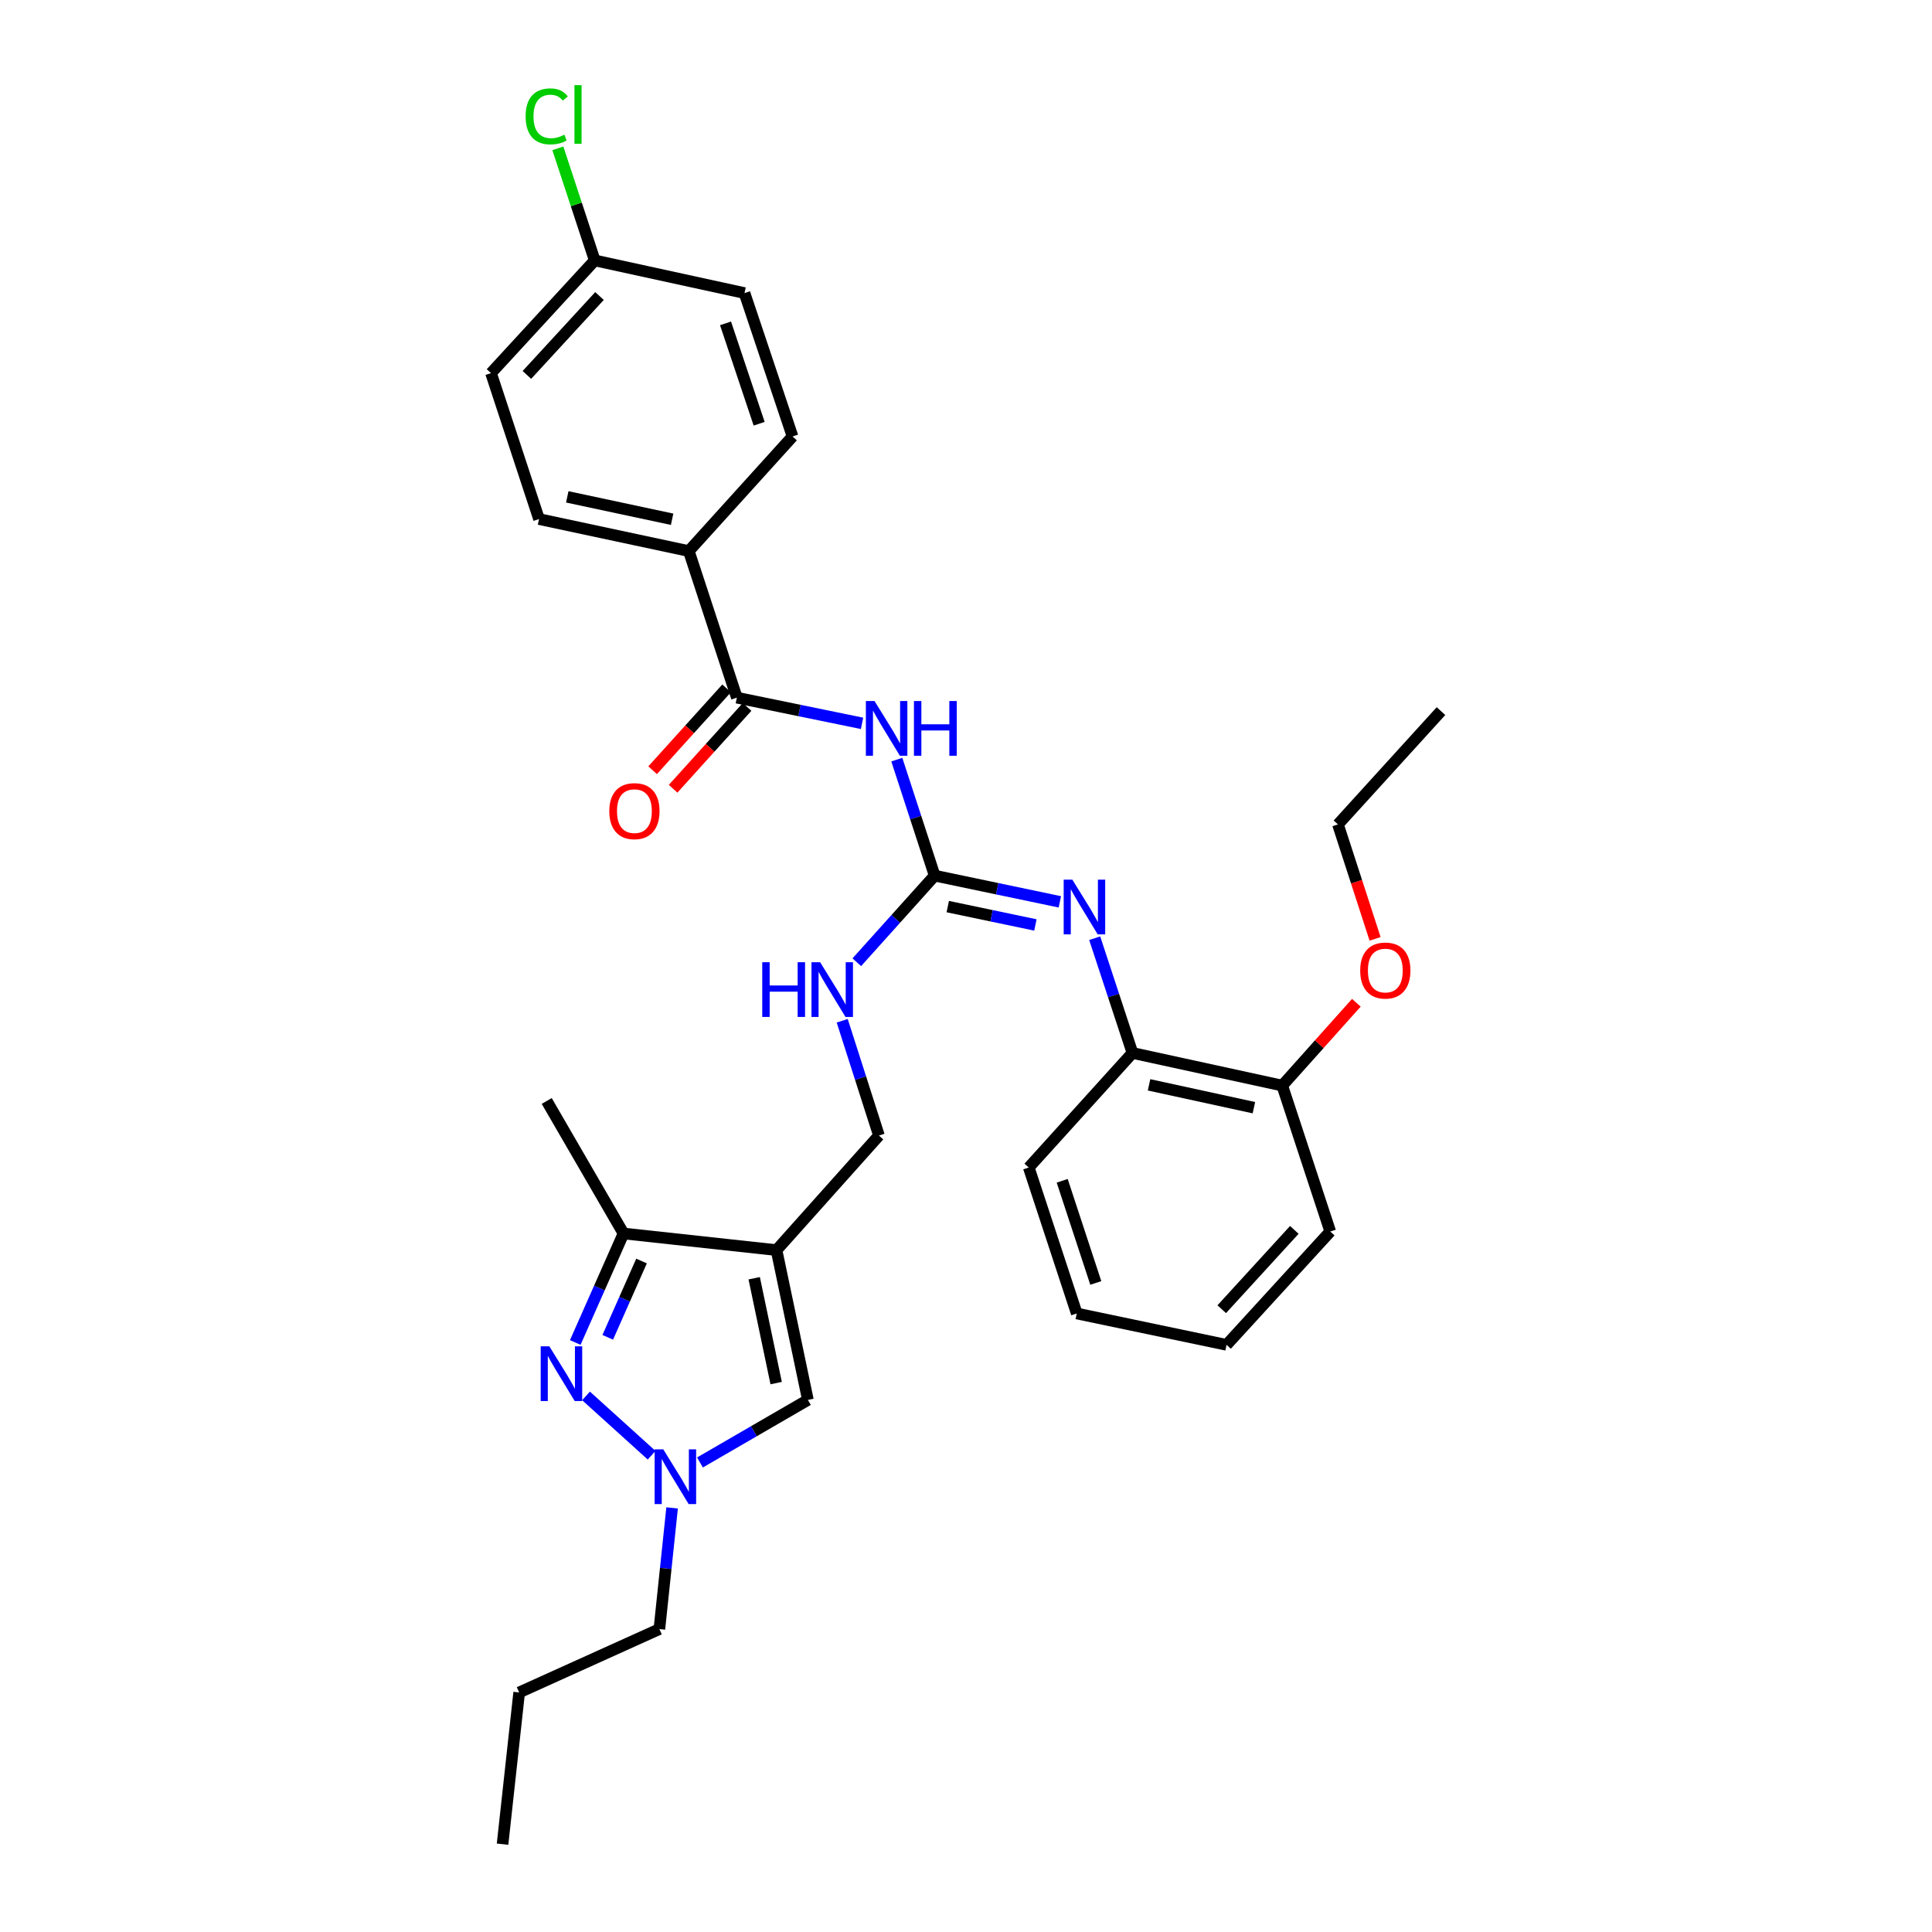 <?xml version='1.0' encoding='iso-8859-1'?>
<svg version='1.1' baseProfile='full'
              xmlns='http://www.w3.org/2000/svg'
                      xmlns:rdkit='http://www.rdkit.org/xml'
                      xmlns:xlink='http://www.w3.org/1999/xlink'
                  xml:space='preserve'
width='1000px' height='1000px' viewBox='0 0 1000 1000'>
<!-- END OF HEADER -->
<rect style='opacity:1.0;fill:#FFFFFF;stroke:none' width='1000' height='1000' x='0' y='0'> </rect>
<path class='bond-4' d='M 401.926,647.052 L 322.731,638.45' style='fill:none;fill-rule:evenodd;stroke:#000000;stroke-width:6px;stroke-linecap:butt;stroke-linejoin:miter;stroke-opacity:1' />
<path class='bond-6' d='M 401.926,647.052 L 418.168,724.594' style='fill:none;fill-rule:evenodd;stroke:#000000;stroke-width:6px;stroke-linecap:butt;stroke-linejoin:miter;stroke-opacity:1' />
<path class='bond-6' d='M 390.37,661.614 L 401.739,715.894' style='fill:none;fill-rule:evenodd;stroke:#000000;stroke-width:6px;stroke-linecap:butt;stroke-linejoin:miter;stroke-opacity:1' />
<path class='bond-10' d='M 401.926,647.052 L 454.942,587.753' style='fill:none;fill-rule:evenodd;stroke:#000000;stroke-width:6px;stroke-linecap:butt;stroke-linejoin:miter;stroke-opacity:1' />
<path class='bond-0' d='M 297.752,694.869 L 310.242,666.659' style='fill:none;fill-rule:evenodd;stroke:#0000FF;stroke-width:6px;stroke-linecap:butt;stroke-linejoin:miter;stroke-opacity:1' />
<path class='bond-0' d='M 310.242,666.659 L 322.731,638.45' style='fill:none;fill-rule:evenodd;stroke:#000000;stroke-width:6px;stroke-linecap:butt;stroke-linejoin:miter;stroke-opacity:1' />
<path class='bond-0' d='M 314.571,692.194 L 323.314,672.447' style='fill:none;fill-rule:evenodd;stroke:#0000FF;stroke-width:6px;stroke-linecap:butt;stroke-linejoin:miter;stroke-opacity:1' />
<path class='bond-0' d='M 323.314,672.447 L 332.057,652.701' style='fill:none;fill-rule:evenodd;stroke:#000000;stroke-width:6px;stroke-linecap:butt;stroke-linejoin:miter;stroke-opacity:1' />
<path class='bond-31' d='M 303.332,722.523 L 337.278,753.224' style='fill:none;fill-rule:evenodd;stroke:#0000FF;stroke-width:6px;stroke-linecap:butt;stroke-linejoin:miter;stroke-opacity:1' />
<path class='bond-1' d='M 464.186,393.179 L 473.98,423.201' style='fill:none;fill-rule:evenodd;stroke:#0000FF;stroke-width:6px;stroke-linecap:butt;stroke-linejoin:miter;stroke-opacity:1' />
<path class='bond-1' d='M 473.98,423.201 L 483.773,453.223' style='fill:none;fill-rule:evenodd;stroke:#000000;stroke-width:6px;stroke-linecap:butt;stroke-linejoin:miter;stroke-opacity:1' />
<path class='bond-5' d='M 446.195,374.405 L 413.791,367.755' style='fill:none;fill-rule:evenodd;stroke:#0000FF;stroke-width:6px;stroke-linecap:butt;stroke-linejoin:miter;stroke-opacity:1' />
<path class='bond-5' d='M 413.791,367.755 L 381.387,361.106' style='fill:none;fill-rule:evenodd;stroke:#000000;stroke-width:6px;stroke-linecap:butt;stroke-linejoin:miter;stroke-opacity:1' />
<path class='bond-2' d='M 483.773,453.223 L 463.627,475.636' style='fill:none;fill-rule:evenodd;stroke:#000000;stroke-width:6px;stroke-linecap:butt;stroke-linejoin:miter;stroke-opacity:1' />
<path class='bond-2' d='M 463.627,475.636 L 443.48,498.05' style='fill:none;fill-rule:evenodd;stroke:#0000FF;stroke-width:6px;stroke-linecap:butt;stroke-linejoin:miter;stroke-opacity:1' />
<path class='bond-7' d='M 483.773,453.223 L 516.177,460.012' style='fill:none;fill-rule:evenodd;stroke:#000000;stroke-width:6px;stroke-linecap:butt;stroke-linejoin:miter;stroke-opacity:1' />
<path class='bond-7' d='M 516.177,460.012 L 548.58,466.8' style='fill:none;fill-rule:evenodd;stroke:#0000FF;stroke-width:6px;stroke-linecap:butt;stroke-linejoin:miter;stroke-opacity:1' />
<path class='bond-7' d='M 490.563,469.252 L 513.245,474.004' style='fill:none;fill-rule:evenodd;stroke:#000000;stroke-width:6px;stroke-linecap:butt;stroke-linejoin:miter;stroke-opacity:1' />
<path class='bond-7' d='M 513.245,474.004 L 535.927,478.757' style='fill:none;fill-rule:evenodd;stroke:#0000FF;stroke-width:6px;stroke-linecap:butt;stroke-linejoin:miter;stroke-opacity:1' />
<path class='bond-3' d='M 362.299,756.973 L 390.234,740.784' style='fill:none;fill-rule:evenodd;stroke:#0000FF;stroke-width:6px;stroke-linecap:butt;stroke-linejoin:miter;stroke-opacity:1' />
<path class='bond-3' d='M 390.234,740.784 L 418.168,724.594' style='fill:none;fill-rule:evenodd;stroke:#000000;stroke-width:6px;stroke-linecap:butt;stroke-linejoin:miter;stroke-opacity:1' />
<path class='bond-20' d='M 347.881,780.489 L 344.587,811.848' style='fill:none;fill-rule:evenodd;stroke:#0000FF;stroke-width:6px;stroke-linecap:butt;stroke-linejoin:miter;stroke-opacity:1' />
<path class='bond-20' d='M 344.587,811.848 L 341.293,843.208' style='fill:none;fill-rule:evenodd;stroke:#000000;stroke-width:6px;stroke-linecap:butt;stroke-linejoin:miter;stroke-opacity:1' />
<path class='bond-22' d='M 322.731,638.45 L 282.979,569.859' style='fill:none;fill-rule:evenodd;stroke:#000000;stroke-width:6px;stroke-linecap:butt;stroke-linejoin:miter;stroke-opacity:1' />
<path class='bond-11' d='M 381.387,361.106 L 356.527,285.231' style='fill:none;fill-rule:evenodd;stroke:#000000;stroke-width:6px;stroke-linecap:butt;stroke-linejoin:miter;stroke-opacity:1' />
<path class='bond-12' d='M 376.084,356.313 L 356.941,377.492' style='fill:none;fill-rule:evenodd;stroke:#000000;stroke-width:6px;stroke-linecap:butt;stroke-linejoin:miter;stroke-opacity:1' />
<path class='bond-12' d='M 356.941,377.492 L 337.797,398.671' style='fill:none;fill-rule:evenodd;stroke:#FF0000;stroke-width:6px;stroke-linecap:butt;stroke-linejoin:miter;stroke-opacity:1' />
<path class='bond-12' d='M 386.69,365.899 L 367.547,387.079' style='fill:none;fill-rule:evenodd;stroke:#000000;stroke-width:6px;stroke-linecap:butt;stroke-linejoin:miter;stroke-opacity:1' />
<path class='bond-12' d='M 367.547,387.079 L 348.404,408.258' style='fill:none;fill-rule:evenodd;stroke:#FF0000;stroke-width:6px;stroke-linecap:butt;stroke-linejoin:miter;stroke-opacity:1' />
<path class='bond-8' d='M 566.614,485.614 L 576.387,515.31' style='fill:none;fill-rule:evenodd;stroke:#0000FF;stroke-width:6px;stroke-linecap:butt;stroke-linejoin:miter;stroke-opacity:1' />
<path class='bond-8' d='M 576.387,515.31 L 586.16,545.007' style='fill:none;fill-rule:evenodd;stroke:#000000;stroke-width:6px;stroke-linecap:butt;stroke-linejoin:miter;stroke-opacity:1' />
<path class='bond-13' d='M 586.16,545.007 L 663.687,561.9' style='fill:none;fill-rule:evenodd;stroke:#000000;stroke-width:6px;stroke-linecap:butt;stroke-linejoin:miter;stroke-opacity:1' />
<path class='bond-13' d='M 594.745,561.509 L 649.014,573.335' style='fill:none;fill-rule:evenodd;stroke:#000000;stroke-width:6px;stroke-linecap:butt;stroke-linejoin:miter;stroke-opacity:1' />
<path class='bond-23' d='M 586.16,545.007 L 532.485,604.313' style='fill:none;fill-rule:evenodd;stroke:#000000;stroke-width:6px;stroke-linecap:butt;stroke-linejoin:miter;stroke-opacity:1' />
<path class='bond-9' d='M 435.925,528.347 L 445.434,558.05' style='fill:none;fill-rule:evenodd;stroke:#0000FF;stroke-width:6px;stroke-linecap:butt;stroke-linejoin:miter;stroke-opacity:1' />
<path class='bond-9' d='M 445.434,558.05 L 454.942,587.753' style='fill:none;fill-rule:evenodd;stroke:#000000;stroke-width:6px;stroke-linecap:butt;stroke-linejoin:miter;stroke-opacity:1' />
<path class='bond-14' d='M 356.527,285.231 L 279,268.671' style='fill:none;fill-rule:evenodd;stroke:#000000;stroke-width:6px;stroke-linecap:butt;stroke-linejoin:miter;stroke-opacity:1' />
<path class='bond-14' d='M 347.884,268.766 L 293.615,257.174' style='fill:none;fill-rule:evenodd;stroke:#000000;stroke-width:6px;stroke-linecap:butt;stroke-linejoin:miter;stroke-opacity:1' />
<path class='bond-15' d='M 356.527,285.231 L 410.218,225.917' style='fill:none;fill-rule:evenodd;stroke:#000000;stroke-width:6px;stroke-linecap:butt;stroke-linejoin:miter;stroke-opacity:1' />
<path class='bond-21' d='M 663.687,561.9 L 682.864,540.464' style='fill:none;fill-rule:evenodd;stroke:#000000;stroke-width:6px;stroke-linecap:butt;stroke-linejoin:miter;stroke-opacity:1' />
<path class='bond-21' d='M 682.864,540.464 L 702.042,519.028' style='fill:none;fill-rule:evenodd;stroke:#FF0000;stroke-width:6px;stroke-linecap:butt;stroke-linejoin:miter;stroke-opacity:1' />
<path class='bond-24' d='M 663.687,561.9 L 688.539,637.441' style='fill:none;fill-rule:evenodd;stroke:#000000;stroke-width:6px;stroke-linecap:butt;stroke-linejoin:miter;stroke-opacity:1' />
<path class='bond-18' d='M 279,268.671 L 254.148,193.13' style='fill:none;fill-rule:evenodd;stroke:#000000;stroke-width:6px;stroke-linecap:butt;stroke-linejoin:miter;stroke-opacity:1' />
<path class='bond-17' d='M 410.218,225.917 L 385.358,151.694' style='fill:none;fill-rule:evenodd;stroke:#000000;stroke-width:6px;stroke-linecap:butt;stroke-linejoin:miter;stroke-opacity:1' />
<path class='bond-17' d='M 392.933,219.324 L 375.531,167.368' style='fill:none;fill-rule:evenodd;stroke:#000000;stroke-width:6px;stroke-linecap:butt;stroke-linejoin:miter;stroke-opacity:1' />
<path class='bond-16' d='M 307.831,134.792 L 385.358,151.694' style='fill:none;fill-rule:evenodd;stroke:#000000;stroke-width:6px;stroke-linecap:butt;stroke-linejoin:miter;stroke-opacity:1' />
<path class='bond-19' d='M 307.831,134.792 L 298.289,105.786' style='fill:none;fill-rule:evenodd;stroke:#000000;stroke-width:6px;stroke-linecap:butt;stroke-linejoin:miter;stroke-opacity:1' />
<path class='bond-19' d='M 298.289,105.786 L 288.746,76.779' style='fill:none;fill-rule:evenodd;stroke:#00CC00;stroke-width:6px;stroke-linecap:butt;stroke-linejoin:miter;stroke-opacity:1' />
<path class='bond-33' d='M 307.831,134.792 L 254.148,193.13' style='fill:none;fill-rule:evenodd;stroke:#000000;stroke-width:6px;stroke-linecap:butt;stroke-linejoin:miter;stroke-opacity:1' />
<path class='bond-33' d='M 310.299,153.224 L 272.721,194.06' style='fill:none;fill-rule:evenodd;stroke:#000000;stroke-width:6px;stroke-linecap:butt;stroke-linejoin:miter;stroke-opacity:1' />
<path class='bond-26' d='M 341.293,843.208 L 268.722,876.01' style='fill:none;fill-rule:evenodd;stroke:#000000;stroke-width:6px;stroke-linecap:butt;stroke-linejoin:miter;stroke-opacity:1' />
<path class='bond-25' d='M 711.745,485.962 L 702.132,456.337' style='fill:none;fill-rule:evenodd;stroke:#FF0000;stroke-width:6px;stroke-linecap:butt;stroke-linejoin:miter;stroke-opacity:1' />
<path class='bond-25' d='M 702.132,456.337 L 692.518,426.711' style='fill:none;fill-rule:evenodd;stroke:#000000;stroke-width:6px;stroke-linecap:butt;stroke-linejoin:miter;stroke-opacity:1' />
<path class='bond-28' d='M 532.485,604.313 L 557.329,679.854' style='fill:none;fill-rule:evenodd;stroke:#000000;stroke-width:6px;stroke-linecap:butt;stroke-linejoin:miter;stroke-opacity:1' />
<path class='bond-28' d='M 549.792,611.178 L 567.183,664.057' style='fill:none;fill-rule:evenodd;stroke:#000000;stroke-width:6px;stroke-linecap:butt;stroke-linejoin:miter;stroke-opacity:1' />
<path class='bond-32' d='M 688.539,637.441 L 634.864,696.097' style='fill:none;fill-rule:evenodd;stroke:#000000;stroke-width:6px;stroke-linecap:butt;stroke-linejoin:miter;stroke-opacity:1' />
<path class='bond-32' d='M 669.941,636.588 L 632.368,677.647' style='fill:none;fill-rule:evenodd;stroke:#000000;stroke-width:6px;stroke-linecap:butt;stroke-linejoin:miter;stroke-opacity:1' />
<path class='bond-27' d='M 692.518,426.711 L 745.852,368.072' style='fill:none;fill-rule:evenodd;stroke:#000000;stroke-width:6px;stroke-linecap:butt;stroke-linejoin:miter;stroke-opacity:1' />
<path class='bond-29' d='M 268.722,876.01 L 260.121,954.545' style='fill:none;fill-rule:evenodd;stroke:#000000;stroke-width:6px;stroke-linecap:butt;stroke-linejoin:miter;stroke-opacity:1' />
<path class='bond-30' d='M 557.329,679.854 L 634.864,696.097' style='fill:none;fill-rule:evenodd;stroke:#000000;stroke-width:6px;stroke-linecap:butt;stroke-linejoin:miter;stroke-opacity:1' />
<path  class='atom-1' d='M 284.344 696.853
L 293.624 711.853
Q 294.544 713.333, 296.024 716.013
Q 297.504 718.693, 297.584 718.853
L 297.584 696.853
L 301.344 696.853
L 301.344 725.173
L 297.464 725.173
L 287.504 708.773
Q 286.344 706.853, 285.104 704.653
Q 283.904 702.453, 283.544 701.773
L 283.544 725.173
L 279.864 725.173
L 279.864 696.853
L 284.344 696.853
' fill='#0000FF'/>
<path  class='atom-2' d='M 452.653 362.855
L 461.933 377.855
Q 462.853 379.335, 464.333 382.015
Q 465.813 384.695, 465.893 384.855
L 465.893 362.855
L 469.653 362.855
L 469.653 391.175
L 465.773 391.175
L 455.813 374.775
Q 454.653 372.855, 453.413 370.655
Q 452.213 368.455, 451.853 367.775
L 451.853 391.175
L 448.173 391.175
L 448.173 362.855
L 452.653 362.855
' fill='#0000FF'/>
<path  class='atom-2' d='M 473.053 362.855
L 476.893 362.855
L 476.893 374.895
L 491.373 374.895
L 491.373 362.855
L 495.213 362.855
L 495.213 391.175
L 491.373 391.175
L 491.373 378.095
L 476.893 378.095
L 476.893 391.175
L 473.053 391.175
L 473.053 362.855
' fill='#0000FF'/>
<path  class='atom-4' d='M 343.317 750.187
L 352.597 765.187
Q 353.517 766.667, 354.997 769.347
Q 356.477 772.027, 356.557 772.187
L 356.557 750.187
L 360.317 750.187
L 360.317 778.507
L 356.437 778.507
L 346.477 762.107
Q 345.317 760.187, 344.077 757.987
Q 342.877 755.787, 342.517 755.107
L 342.517 778.507
L 338.837 778.507
L 338.837 750.187
L 343.317 750.187
' fill='#0000FF'/>
<path  class='atom-8' d='M 555.04 455.305
L 564.32 470.305
Q 565.24 471.785, 566.72 474.465
Q 568.2 477.145, 568.28 477.305
L 568.28 455.305
L 572.04 455.305
L 572.04 483.625
L 568.16 483.625
L 558.2 467.225
Q 557.04 465.305, 555.8 463.105
Q 554.6 460.905, 554.24 460.225
L 554.24 483.625
L 550.56 483.625
L 550.56 455.305
L 555.04 455.305
' fill='#0000FF'/>
<path  class='atom-10' d='M 394.537 498.044
L 398.377 498.044
L 398.377 510.084
L 412.857 510.084
L 412.857 498.044
L 416.697 498.044
L 416.697 526.364
L 412.857 526.364
L 412.857 513.284
L 398.377 513.284
L 398.377 526.364
L 394.537 526.364
L 394.537 498.044
' fill='#0000FF'/>
<path  class='atom-10' d='M 424.497 498.044
L 433.777 513.044
Q 434.697 514.524, 436.177 517.204
Q 437.657 519.884, 437.737 520.044
L 437.737 498.044
L 441.497 498.044
L 441.497 526.364
L 437.617 526.364
L 427.657 509.964
Q 426.497 508.044, 425.257 505.844
Q 424.057 503.644, 423.697 502.964
L 423.697 526.364
L 420.017 526.364
L 420.017 498.044
L 424.497 498.044
' fill='#0000FF'/>
<path  class='atom-13' d='M 315.371 419.841
Q 315.371 413.041, 318.731 409.241
Q 322.091 405.441, 328.371 405.441
Q 334.651 405.441, 338.011 409.241
Q 341.371 413.041, 341.371 419.841
Q 341.371 426.721, 337.971 430.641
Q 334.571 434.521, 328.371 434.521
Q 322.131 434.521, 318.731 430.641
Q 315.371 426.761, 315.371 419.841
M 328.371 431.321
Q 332.691 431.321, 335.011 428.441
Q 337.371 425.521, 337.371 419.841
Q 337.371 414.281, 335.011 411.481
Q 332.691 408.641, 328.371 408.641
Q 324.051 408.641, 321.691 411.441
Q 319.371 414.241, 319.371 419.841
Q 319.371 425.561, 321.691 428.441
Q 324.051 431.321, 328.371 431.321
' fill='#FF0000'/>
<path  class='atom-20' d='M 272.059 60.231
Q 272.059 53.191, 275.339 49.511
Q 278.659 45.791, 284.939 45.791
Q 290.779 45.791, 293.899 49.911
L 291.259 52.071
Q 288.979 49.071, 284.939 49.071
Q 280.659 49.071, 278.379 51.951
Q 276.139 54.791, 276.139 60.231
Q 276.139 65.831, 278.459 68.711
Q 280.819 71.591, 285.379 71.591
Q 288.499 71.591, 292.139 69.711
L 293.259 72.711
Q 291.779 73.671, 289.539 74.231
Q 287.299 74.791, 284.819 74.791
Q 278.659 74.791, 275.339 71.031
Q 272.059 67.271, 272.059 60.231
' fill='#00CC00'/>
<path  class='atom-20' d='M 297.339 44.071
L 301.019 44.071
L 301.019 74.431
L 297.339 74.431
L 297.339 44.071
' fill='#00CC00'/>
<path  class='atom-22' d='M 704.037 502.348
Q 704.037 495.548, 707.397 491.748
Q 710.757 487.948, 717.037 487.948
Q 723.317 487.948, 726.677 491.748
Q 730.037 495.548, 730.037 502.348
Q 730.037 509.228, 726.637 513.148
Q 723.237 517.028, 717.037 517.028
Q 710.797 517.028, 707.397 513.148
Q 704.037 509.268, 704.037 502.348
M 717.037 513.828
Q 721.357 513.828, 723.677 510.948
Q 726.037 508.028, 726.037 502.348
Q 726.037 496.788, 723.677 493.988
Q 721.357 491.148, 717.037 491.148
Q 712.717 491.148, 710.357 493.948
Q 708.037 496.748, 708.037 502.348
Q 708.037 508.068, 710.357 510.948
Q 712.717 513.828, 717.037 513.828
' fill='#FF0000'/>
</svg>
